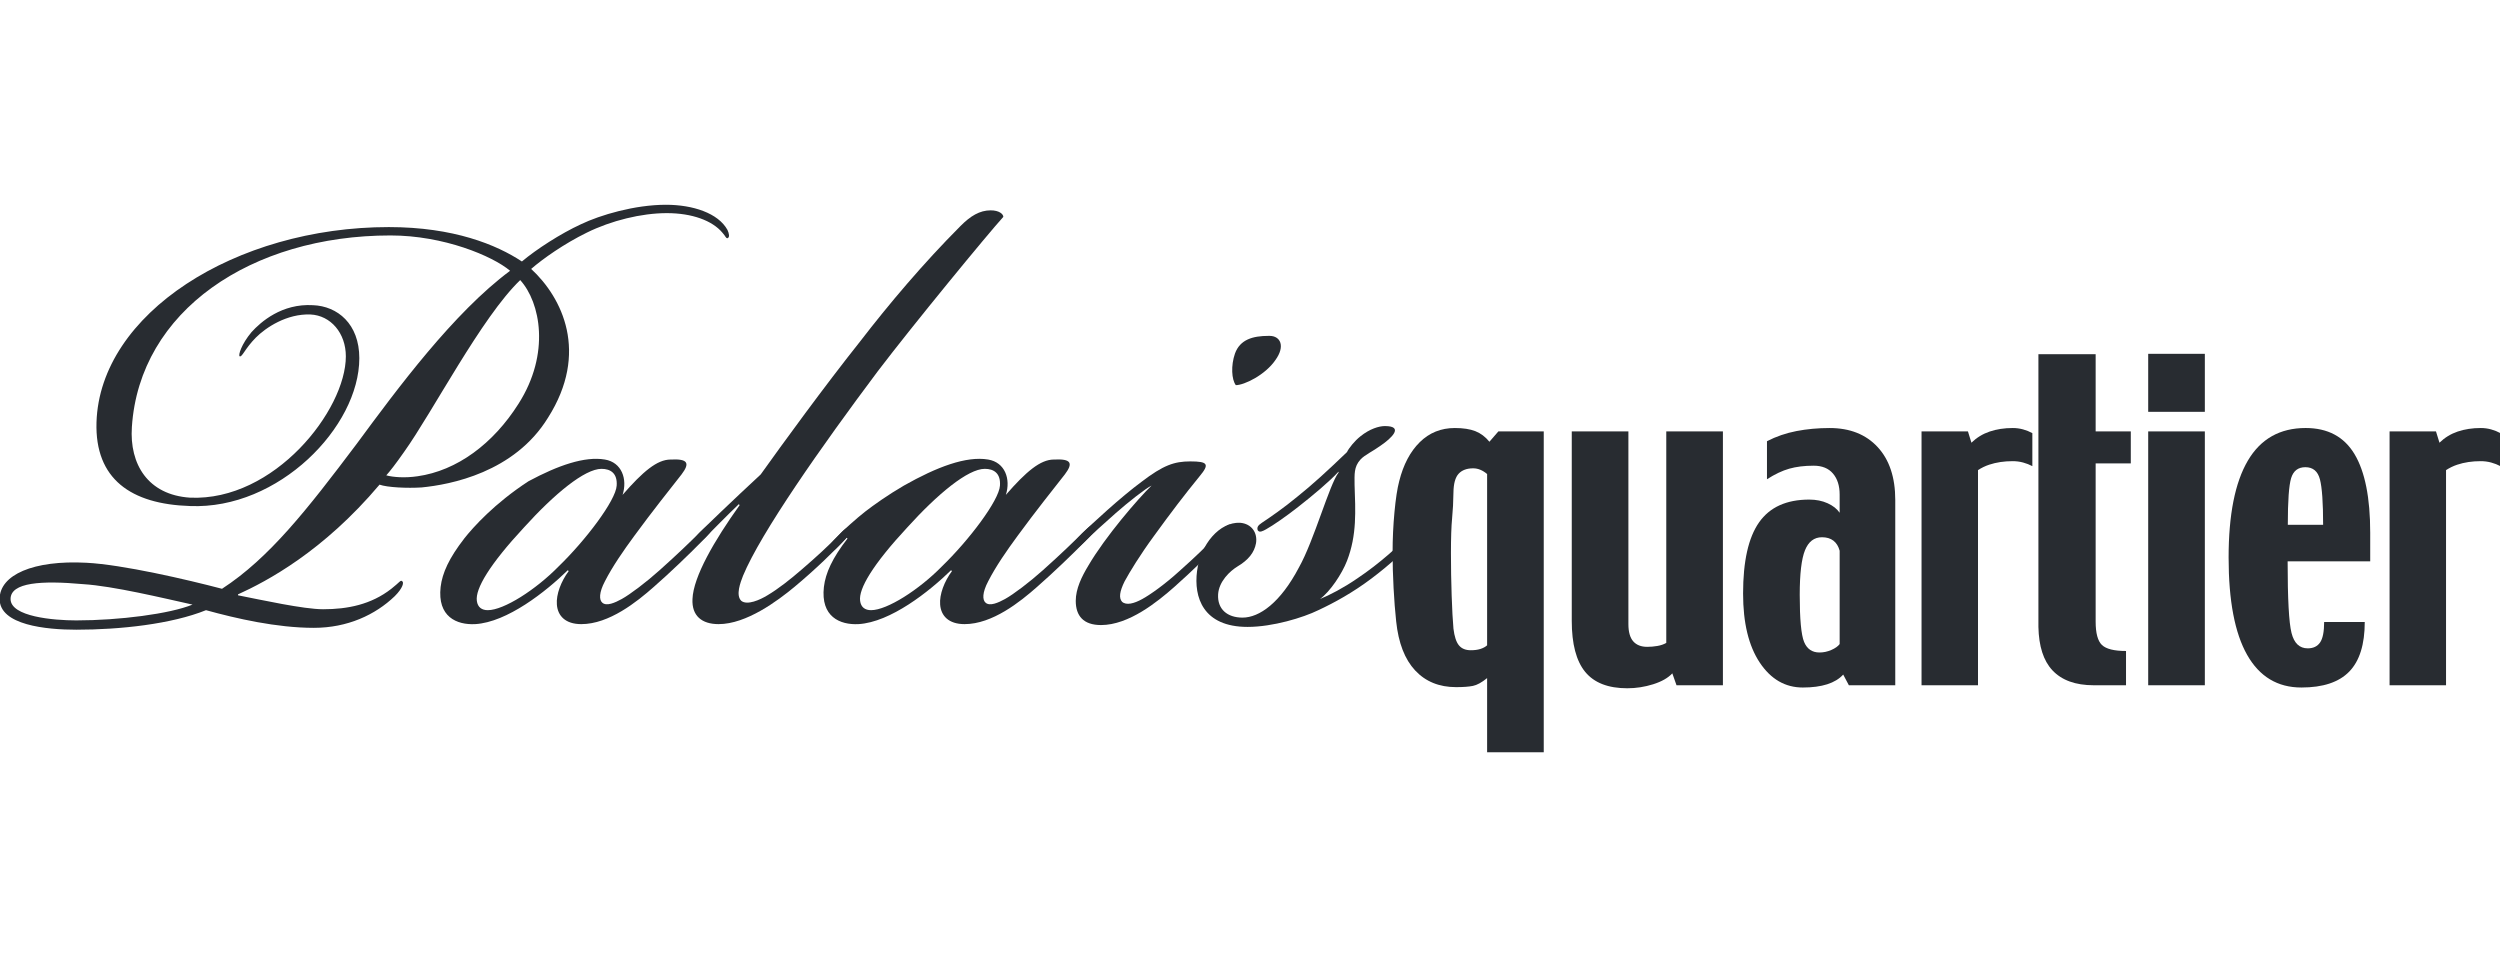 <svg xmlns="http://www.w3.org/2000/svg" width="40cm" height="15.313cm" viewBox="0 0 1133.858 434.076"><defs><style>      .cls-1 {        fill: #282c31;      }    </style></defs><g><g id="Ebene_1"><g id="g2428"><g id="g2430"><g id="g2436"><g id="g2438"><path id="path2440" class="cls-1" d="M1053.644,238.03c0-10.016-.479-16.874-1.435-20.579-.957-3.705-3.159-5.556-6.612-5.556-3.292,0-5.445,1.647-6.454,4.935-1.01,3.288-1.514,10.356-1.514,21.201h16.015ZM1075,254.599h-37.451c0,17.002.586,27.828,1.762,32.481,1.171,4.655,3.624,6.979,7.356,6.979,2.506,0,4.372-.888,5.601-2.672,1.226-1.781,1.84-4.876,1.84-9.286h18.416c0,10.174-2.341,17.671-7.022,22.492-4.68,4.82-11.919,7.229-21.712,7.229-10.818,0-19.026-4.94-24.621-14.82-5.595-9.88-8.393-24.587-8.393-44.114,0-19.411,2.904-34.055,8.712-43.937,5.809-9.88,14.549-14.823,26.224-14.823,10.055,0,17.45,3.958,22.186,11.871,4.734,7.917,7.101,19.788,7.101,35.617v12.982Z"></path></g></g><g id="g2442"><path id="path2444" class="cls-1" d="M999.997,310.799h-25.689v-115.134h25.689v115.134ZM999.997,186.783h-25.689v-26.307h25.689v26.307Z"></path></g><g id="g2446"><g id="g2448"><path id="path2450" class="cls-1" d="M834.366,292.121v-42.332c-.54-2.01-1.482-3.534-2.829-4.57-1.349-1.036-3.074-1.552-5.173-1.552-3.559,0-6.132,1.966-7.72,5.901-1.591,3.934-2.384,10.666-2.384,20.19,0,11.065.66,18.195,1.981,21.39,1.32,3.195,3.651,4.791,6.992,4.791,1.831,0,3.623-.384,5.373-1.153,1.751-.768,3.006-1.655,3.76-2.663M859.592,310.8h-21.047l-2.565-4.85c-1.775,1.958-4.196,3.427-7.26,4.406-3.065.977-6.749,1.468-11.05,1.468-8.014,0-14.533-3.779-19.56-11.343-5.028-7.564-7.54-17.99-7.54-31.275,0-14.652,2.418-25.42,7.259-32.3,4.838-6.881,12.42-10.32,22.744-10.32,3.12,0,5.901.558,8.348,1.67,2.446,1.116,4.26,2.551,5.445,4.309v-8.275c0-3.971-1.01-7.146-3.029-9.518-2.022-2.372-4.942-3.56-8.765-3.56-4.203,0-7.893.454-11.071,1.361-3.177.907-6.543,2.504-10.097,4.788v-17.253c4.142-2.141,8.593-3.673,13.355-4.597,4.762-.921,9.779-1.382,15.052-1.382,9.201,0,16.465,2.879,21.792,8.639,5.325,5.76,7.989,13.775,7.989,24.045v83.987Z"></path></g></g><g id="g2452"><g id="g2454"><path id="path2456" class="cls-1" d="M781.421,310.8h-21.047l-1.9-5.398c-1.94,2.077-4.832,3.724-8.679,4.942-3.849,1.214-7.764,1.822-11.744,1.822-8.666,0-15.031-2.474-19.093-7.425-4.062-4.948-6.094-12.672-6.094-23.168v-85.907h25.689v87.386c0,3.561.733,6.174,2.198,7.835,1.466,1.66,3.582,2.49,6.35,2.49,1.519,0,3.052-.134,4.599-.4,1.548-.266,2.89-.726,4.031-1.38v-95.929h25.689v115.134Z"></path></g></g><g id="g2458"><g id="g2460"><path id="path2462" class="cls-1" d="M674.472,292.685v-77.692c-.977-.832-1.992-1.47-3.047-1.916s-2.152-.67-3.288-.67c-2.87,0-5.064.819-6.578,2.452-1.515,1.637-2.302,4.477-2.355,8.518-.053,4.164-.256,8.06-.609,11.688-.353,3.627-.527,8.888-.527,15.784,0,6.484.106,12.906.324,19.269.217,6.363.488,11.358.812,14.984.433,3.569,1.258,6.096,2.476,7.583s3.017,2.229,5.402,2.229c1.679,0,3.125-.193,4.343-.579,1.219-.384,2.235-.933,3.047-1.649M700.161,341.203h-25.689v-33.649c-2.428,1.977-4.57,3.154-6.429,3.533-1.862.376-4.409.566-7.644.566-7.659,0-13.846-2.521-18.563-7.571-4.718-5.051-7.588-12.475-8.613-22.277-.487-4.514-.878-9.548-1.175-15.102-.296-5.554-.443-10.975-.443-16.262,0-6.059.284-12.119.849-18.177.566-6.059,1.279-10.722,2.142-13.99,1.887-7.542,5-13.454,9.341-17.73,4.341-4.276,9.638-6.416,15.894-6.416,3.772,0,6.872.474,9.3,1.424,2.425.951,4.555,2.553,6.388,4.805l4.06-4.691h20.582v145.537Z"></path></g></g><g id="g2464"><g id="g2466"><path id="path2468" class="cls-1" d="M897.115,213.213c1.57-1.013,3.251-1.845,5.081-2.454,3.205-1.063,6.757-1.598,10.65-1.598,1.643,0,3.229.208,4.765.625,1.489.403,2.869.954,4.151,1.633v-14.974c-1.294-.711-2.694-1.276-4.202-1.692-1.509-.417-3.069-.625-4.685-.625-3.824,0-7.314.533-10.465,1.598-3.151,1.069-5.909,2.755-8.279,5.065l-1.58-5.125h-21.047v115.134h25.61v-97.587Z"></path></g></g><g id="g2470"><g id="g2472"><path id="path2474" class="cls-1" d="M1109.394,213.214c1.569-1.013,3.251-1.846,5.08-2.454,3.207-1.065,6.758-1.599,10.651-1.599,1.643,0,3.23.208,4.765.625,1.489.405,2.869.954,4.151,1.633v-14.974c-1.294-.711-2.694-1.276-4.202-1.692-1.509-.417-3.069-.625-4.685-.625-3.823,0-7.314.533-10.465,1.598-3.151,1.069-5.909,2.755-8.279,5.065l-1.58-5.125h-21.047v115.134h25.61v-97.586Z"></path></g></g><g id="g2476"><g id="g2478"><path id="path2480" class="cls-1" d="M966.415,210.186v-14.52h-15.94v-35.018h-25.963v123.705c.186,8.741,2.276,15.302,6.324,19.635,4.24,4.542,10.494,6.812,18.759,6.812h14.653v-15.545c-5.371,0-9.009-.905-10.915-2.714-1.905-1.811-2.859-5.354-2.859-10.635v-71.72h15.94Z"></path></g></g><g id="g2482"><g id="g2484"><path id="path2486" class="cls-1" d="M189.321,216.017c17.957-2.531,34.387-14.76,45.848-32.896,14.518-22.771,9.933-45.967.764-56.09-17.575,16.87-39.735,59.886-52.724,78.02-3.822,5.481-6.496,8.857-8.024,10.544,3.057.845,8.405,1.264,14.136.421M37.642,264.938c-18.722-1.688-32.858-.845-32.858,6.747,0,8.014,19.486,9.701,29.8,9.701,19.486,0,42.409-2.953,52.726-7.17-13.372-2.952-35.914-8.432-49.668-9.278M140.798,142.636c-10.698-.421-20.248,5.904-24.833,10.543-4.967,5.06-6.115,8.857-7.26,8.436-.765-.424.764-5.484,5.35-10.967,4.203-4.64,13.755-13.074,27.889-12.231,11.08.422,21.015,8.436,21.015,24.039,0,31.208-36.678,68.743-76.796,67.055-26.744-.843-43.172-12.229-42.409-37.955,1.529-49.341,63.041-88.562,132.577-88.562,29.418,0,48.904,8.012,60.366,15.604,6.495-5.483,17.575-12.653,26.744-16.869,8.789-4.219,24.453-8.857,38.589-8.857,12.226,0,23.689,3.794,27.892,11.386.764,1.686,1.145,3.374,0,3.795-.765,0-.765-.843-2.293-2.53-4.584-5.483-13.756-8.858-25.216-8.858-11.463,0-25.216,3.375-36.297,8.858-10.315,5.06-19.867,11.809-25.216,16.447,14.137,13.074,26.364,37.957,7.642,67.477-15.282,24.881-44.321,30.363-57.309,31.629-6.497.422-15.665,0-19.103-1.267-25.6,30.367-51.198,43.862-64.189,49.766v.422c10.699,2.109,29.801,6.327,38.589,6.327,11.08,0,21.78-2.111,30.947-9.28,3.821-2.953,4.203-4.219,4.967-3.374.765.421.381,2.953-3.439,6.748-8.785,8.434-21.395,14.338-36.677,14.338-16.81,0-35.15-4.215-48.905-8.012-15.662,6.324-38.969,8.858-58.838,8.858-13.753,0-34.767-2.11-34.767-13.92,0-10.963,15.282-17.711,39.352-16.445,16.429.842,45.465,7.589,61.513,11.807,21.396-13.919,38.589-35.847,61.128-65.79,18.34-24.883,43.938-59.464,69.536-78.443-8.023-6.747-30.182-16.026-54.252-16.026-63.04,0-113.855,34.16-117.293,86.877-1.146,16.868,7.259,30.786,26.362,32.053,38.207,1.685,70.683-39.646,70.683-64.103,0-10.544-6.879-18.558-16.049-18.979"></path></g></g><g id="g2488"><g id="g2490"><path id="path2492" class="cls-1" d="M335.081,228.668c-5.731,5.484-11.462,11.386-15.665,15.604-2.293,2.109-3.439,2.531-4.202,1.267-.381-1.267.763-2.532,1.909-3.796,1.529-1.688,16.047-15.606,27.892-26.569,9.933-13.917,28.656-39.643,45.083-60.307,12.992-16.87,28.656-35.426,45.465-52.295,4.587-4.64,8.789-7.17,13.755-7.17,3.821,0,5.733,1.688,5.733,2.953-7.26,8.012-40.883,48.919-56.929,70.007-25.599,34.16-53.107,73.381-61.131,92.779-1.145,2.952-3.438,8.858-.763,11.388,2.673,2.109,8.404-.421,11.843-2.53,4.966-2.953,10.315-7.172,15.665-11.809,6.877-5.906,11.843-10.543,16.81-15.604,1.529-1.689,4.584-4.641,5.731-3.375.765.843-.381,2.531-2.675,5.06-4.583,5.06-14.136,14.338-23.305,21.931-7.64,6.326-21.778,16.868-34.385,16.868-7.642,0-12.226-3.794-11.843-11.386.383-10.119,9.933-26.569,21.395-42.593l-.383-.422Z"></path></g></g><g id="g2494"><g id="g2496"><path id="path2498" class="cls-1" d="M411.496,239.211c-15.665,16.869-22.162,27.834-21.397,33.317.381,2.953,2.293,4.217,4.967,4.217,7.259,0,21.777-9.278,32.093-19.822,12.227-11.809,25.98-29.943,26.363-36.69.381-5.483-2.674-7.591-6.876-7.591-7.642,0-21.397,11.386-35.149,26.569M477.972,208.424c8.025-.421,8.788,1.689,4.968,6.75-4.968,6.326-13.372,16.87-21.395,27.833-4.968,6.75-9.935,13.917-13.373,20.665-2.675,5.062-2.675,8.436-1.146,9.699,1.91,1.689,5.731,0,8.789-1.686,3.819-2.107,11.079-7.591,17.19-13.074,8.025-7.169,14.137-13.071,18.34-17.29,2.292-2.109,4.203-4.217,5.348-2.952,1.148,1.264-.764,3.374-4.967,7.591-4.967,5.062-14.135,13.916-21.396,20.243-7.64,6.748-20.249,16.868-32.856,16.868-7.26,0-10.697-3.794-11.08-8.855-.381-4.638,1.91-10.543,5.351-15.183l-.384-.422c-9.934,9.7-27.507,23.618-42.028,24.46-8.404.424-17.193-3.373-15.664-16.868.763-6.327,3.821-13.075,10.698-21.931l-.383-.422c-1.145,1.265-2.674,2.953-4.966,5.062-1.529,1.265-2.677,2.11-3.439,1.265-.765-1.265,1.146-3.796,5.35-8.014,1.145-1.265,7.641-7.168,11.462-10.119,3.821-2.953,10.315-7.593,17.575-11.81,14.9-8.434,28.273-13.495,38.206-11.81,7.642,1.267,10.315,8.858,8.023,16.027,9.169-10.543,15.665-16.027,21.777-16.027"></path></g></g><g id="g2500"><g id="g2502"><path id="path2504" class="cls-1" d="M575.775,152.335c4.967,0,7.26,4.64,2.678,10.965-4.586,6.748-14.138,11.388-17.96,11.388-1.91-2.531-2.29-8.857-.381-14.338,2.293-6.326,8.025-8.015,15.284-8.015h.38ZM505.858,232.886c-5.73,5.06-9.933,8.857-13.753,12.653-3.055,2.952-4.584,4.217-5.731,3.373-.763-.843,0-2.531,4.202-6.748,4.203-4.217,17.958-16.869,27.127-23.617,9.934-7.59,14.901-9.278,22.161-9.278,8.023,0,8.786,1.264,4.203,6.748-6.879,8.434-12.991,16.447-20.632,26.99-6.496,8.858-11.082,16.449-13.373,20.665-2.293,4.638-2.674,7.591-1.145,9.279,1.909,1.686,5.348.843,9.169-1.267,3.821-2.107,10.317-6.747,16.81-12.652,8.025-7.168,11.463-10.542,17.576-16.869,3.437-3.374,4.967-5.06,6.111-3.795,1.146,1.264-3.054,5.481-4.202,6.747-4.584,5.062-14.136,14.341-21.777,21.088-7.641,6.748-20.632,17.291-33.239,17.291-8.024,0-11.463-4.217-11.463-10.965,0-5.483,2.674-10.964,5.732-16.026,7.641-13.073,22.541-30.367,28.654-36.269-2.675,1.265-10.698,7.591-16.43,12.652"></path></g></g><g id="g2506"><g id="g2508"><path id="path2510" class="cls-1" d="M615.504,262.408c10.7-7.169,18.723-14.76,25.218-21.088,1.913-1.688,3.821-3.795,4.968-2.531.765.843-.765,3.374-4.202,6.75-3.823,3.794-11.082,10.542-19.486,16.869-8.406,6.326-16.811,10.963-24.07,14.338-6.877,3.374-20.633,7.591-32.095,7.591-20.249,0-24.451-13.495-22.924-25.305,1.53-12.229,10.318-22.352,19.487-21.929,5.35.422,8.023,4.64,7.256,9.278-.763,4.219-3.436,7.593-8.404,10.543-3.438,2.109-8.405,6.748-8.785,12.653-.383,6.75,4.199,10.543,11.078,10.543,7.644,0,17.191-6.75,25.596-22.773,6.879-12.232,13.756-37.537,17.959-43.018v-.421c-3.822,4.219-11.844,10.965-18.342,16.027-5.346,4.217-11.461,8.433-14.516,10.119-1.529.843-3.054,1.688-3.821.424-.383-1.267,0-2.11,1.909-3.375,3.822-2.531,9.935-6.748,16.046-11.809,6.879-5.484,13.756-11.809,22.543-20.243.764-1.688,3.438-5.06,6.112-7.169,4.203-3.375,8.405-4.638,11.082-4.638,8.785,0,3.054,5.48-1.912,8.855-3.439,2.531-7.26,4.216-9.17,6.324-3.057,3.375-2.674,6.75-2.674,11.386.383,11.81,1.144,22.777-3.438,34.584-2.293,5.905-7.642,13.916-12.226,17.29,4.202-1.685,10.697-5.059,16.808-9.276"></path></g></g><g id="g2512"><g id="g2514"><path id="path2516" class="cls-1" d="M253.326,256.924c-10.317,10.544-24.834,19.822-32.094,19.822-2.675,0-4.586-1.264-4.967-4.217-.764-5.483,5.731-16.448,21.395-33.317,13.756-15.183,27.511-26.569,35.149-26.569,4.204,0,7.26,2.109,6.879,7.591-.383,6.747-14.136,24.881-26.362,36.69M322.861,238.369c-1.146-1.265-3.057.843-5.348,2.952-4.204,4.219-10.317,10.121-18.34,17.29-6.112,5.483-13.372,10.967-17.193,13.074-3.055,1.686-6.877,3.375-8.788,1.686-1.526-1.263-1.526-4.637,1.146-9.699,3.439-6.748,8.406-13.916,13.372-20.665,8.024-10.963,16.43-21.507,21.396-27.833,3.821-5.06,3.058-7.17-4.966-6.75-6.115,0-12.609,5.484-21.78,16.027,2.294-7.169-.381-14.76-8.023-16.027-9.139-1.55-21.19,2.613-34.664,9.856-15.472,10.098-25.006,20.769-29.15,25.983l.009.01c-6.876,8.855-9.933,15.604-10.697,21.931-1.529,13.495,7.257,17.291,15.665,16.868,14.517-.842,32.093-14.76,42.027-24.46l.381.422c-3.438,4.64-5.731,10.544-5.347,15.183.381,5.062,3.819,8.855,11.079,8.855,12.609,0,25.215-10.119,32.858-16.868,7.26-6.327,16.428-15.181,21.396-20.244,4.202-4.216,6.112-6.326,4.966-7.59"></path></g></g></g></g></g></g></svg>